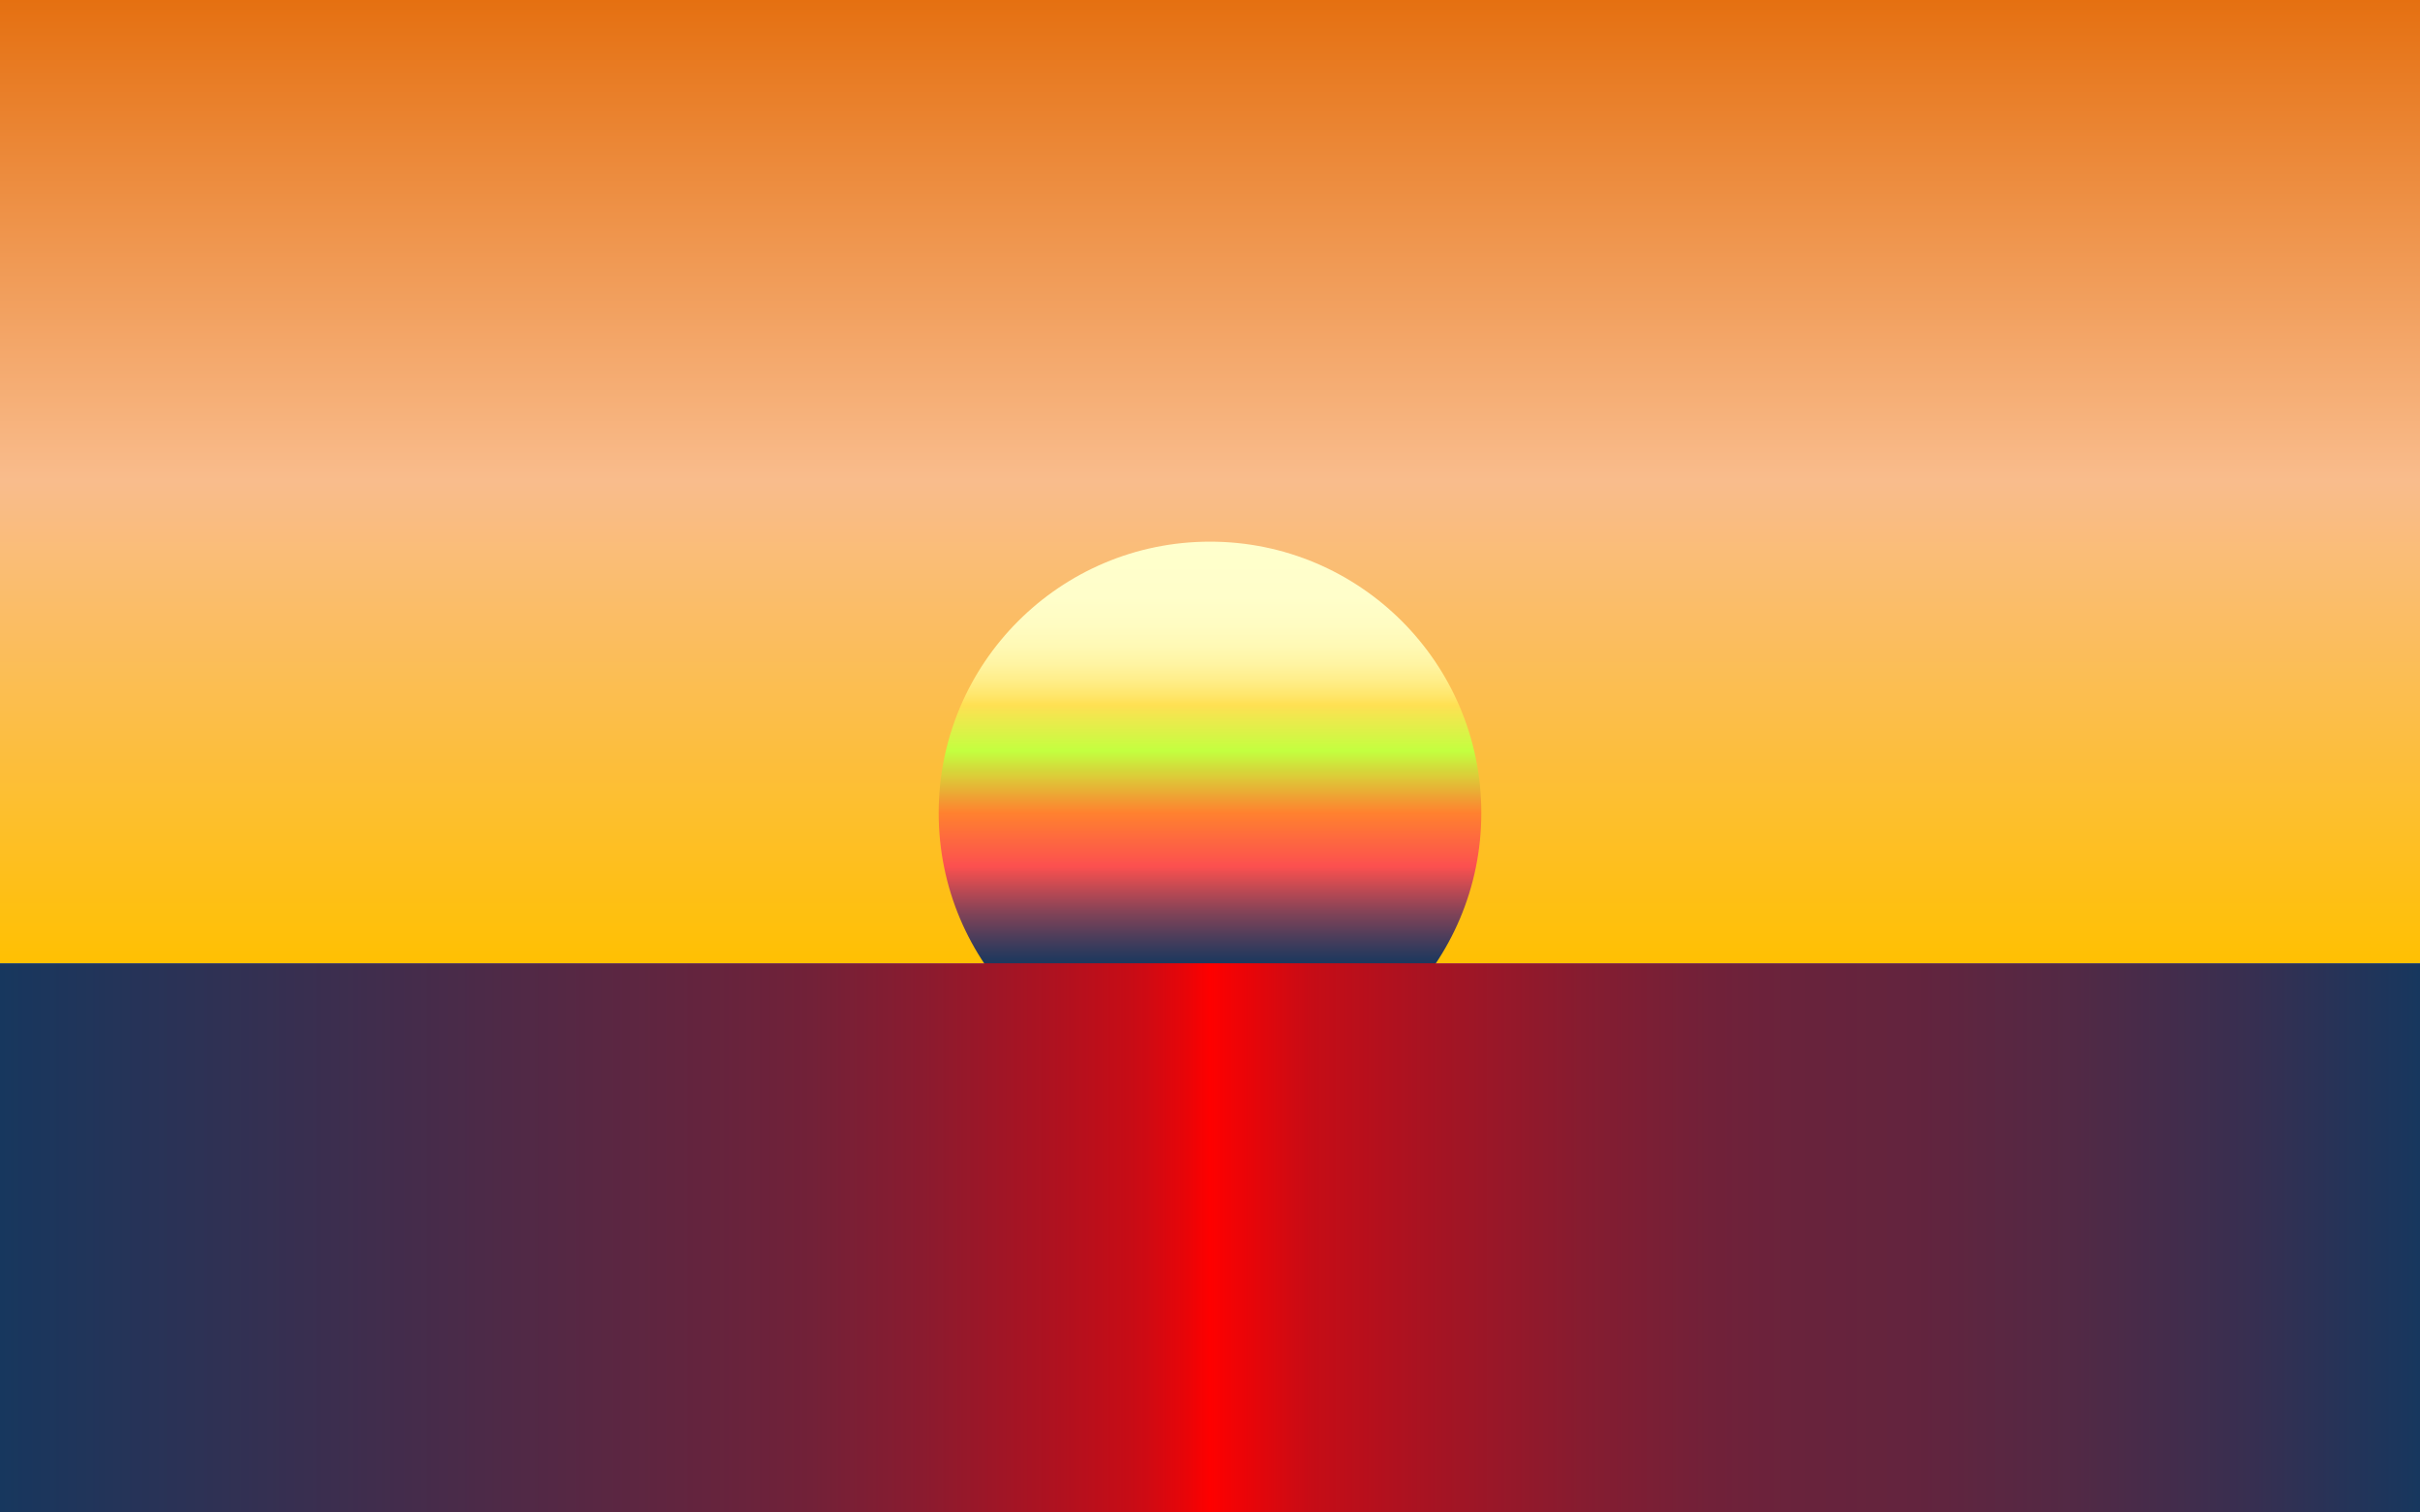 <?xml version="1.0" encoding="UTF-8"?>
<!DOCTYPE svg  PUBLIC '-//W3C//DTD SVG 1.1//EN'  'http://www.w3.org/Graphics/SVG/1.1/DTD/svg11.dtd'>
<svg enable-background="new 0 0 2560 1600" version="1.1" viewBox="0 0 2560 1600" xml:space="preserve" xmlns="http://www.w3.org/2000/svg">

	<linearGradient id="c" x1="1280" x2="1280" y1="-5.7467e-8" y2="1019" gradientUnits="userSpaceOnUse">
		<stop stop-color="#E57011" offset="0"/>
		<stop stop-color="#F9BC8C" offset=".5"/>
		<stop stop-color="#FFC002" offset="1"/>
	</linearGradient>
	<rect width="2560" height="1019" fill="url(#c)"/>
	<linearGradient id="b" x1="1280" x2="1280" y1="573" y2="1147" gradientUnits="userSpaceOnUse">
		<stop stop-color="#ffc" offset="0"/>
		<stop stop-color="#FFFECA" offset=".102"/>
		<stop stop-color="#FFFCC2" offset=".153"/>
		<stop stop-color="#FFF9B5" offset=".192"/>
		<stop stop-color="#FFF4A2" offset=".226"/>
		<stop stop-color="#FFEE8A" offset=".255"/>
		<stop stop-color="#FFE76D" offset=".282"/>
		<stop stop-color="#FFE053" offset=".301"/>
		<stop stop-color="#C3FF3F" offset=".386"/>
		<stop stop-color="#FF812F" offset=".5"/>
		<stop stop-color="#FC504F" offset=".598"/>
		<stop stop-color="#D74C51" offset=".624"/>
		<stop stop-color="#854357" offset=".682"/>
		<stop stop-color="#4A3D5B" offset=".731"/>
		<stop stop-color="#25395D" offset=".766"/>
		<stop stop-color="#17375E" offset=".785"/>
	</linearGradient>
	<circle cx="1280" cy="860" r="287" fill="url(#b)"/>
	<linearGradient id="a" x2="2560" y1="1309.5" y2="1309.5" gradientUnits="userSpaceOnUse">
		<stop stop-color="#17375E" offset="0"/>
		<stop stop-color="#69233C" offset=".307"/>
		<stop stop-color="#722138" offset=".335"/>
		<stop stop-color="#8A1B2F" offset=".381"/>
		<stop stop-color="#B1111F" offset=".439"/>
		<stop stop-color="#C60C16" offset=".466"/>
		<stop stop-color="#CF0A13" offset=".474"/>
		<stop stop-color="#E60509" offset=".489"/>
		<stop stop-color="#FE0000" offset=".5"/>
		<stop stop-color="#C60C16" offset=".542"/>
		<stop stop-color="#A81322" offset=".589"/>
		<stop stop-color="#861C30" offset=".654"/>
		<stop stop-color="#712139" offset=".707"/>
		<stop stop-color="#69233C" offset=".742"/>
		<stop stop-color="#63243E" offset=".792"/>
		<stop stop-color="#522945" offset=".857"/>
		<stop stop-color="#372F51" offset=".931"/>
		<stop stop-color="#17375E" offset="1"/>
	</linearGradient>
	<rect y="1019" width="2560" height="581" fill="url(#a)"/>

</svg>

